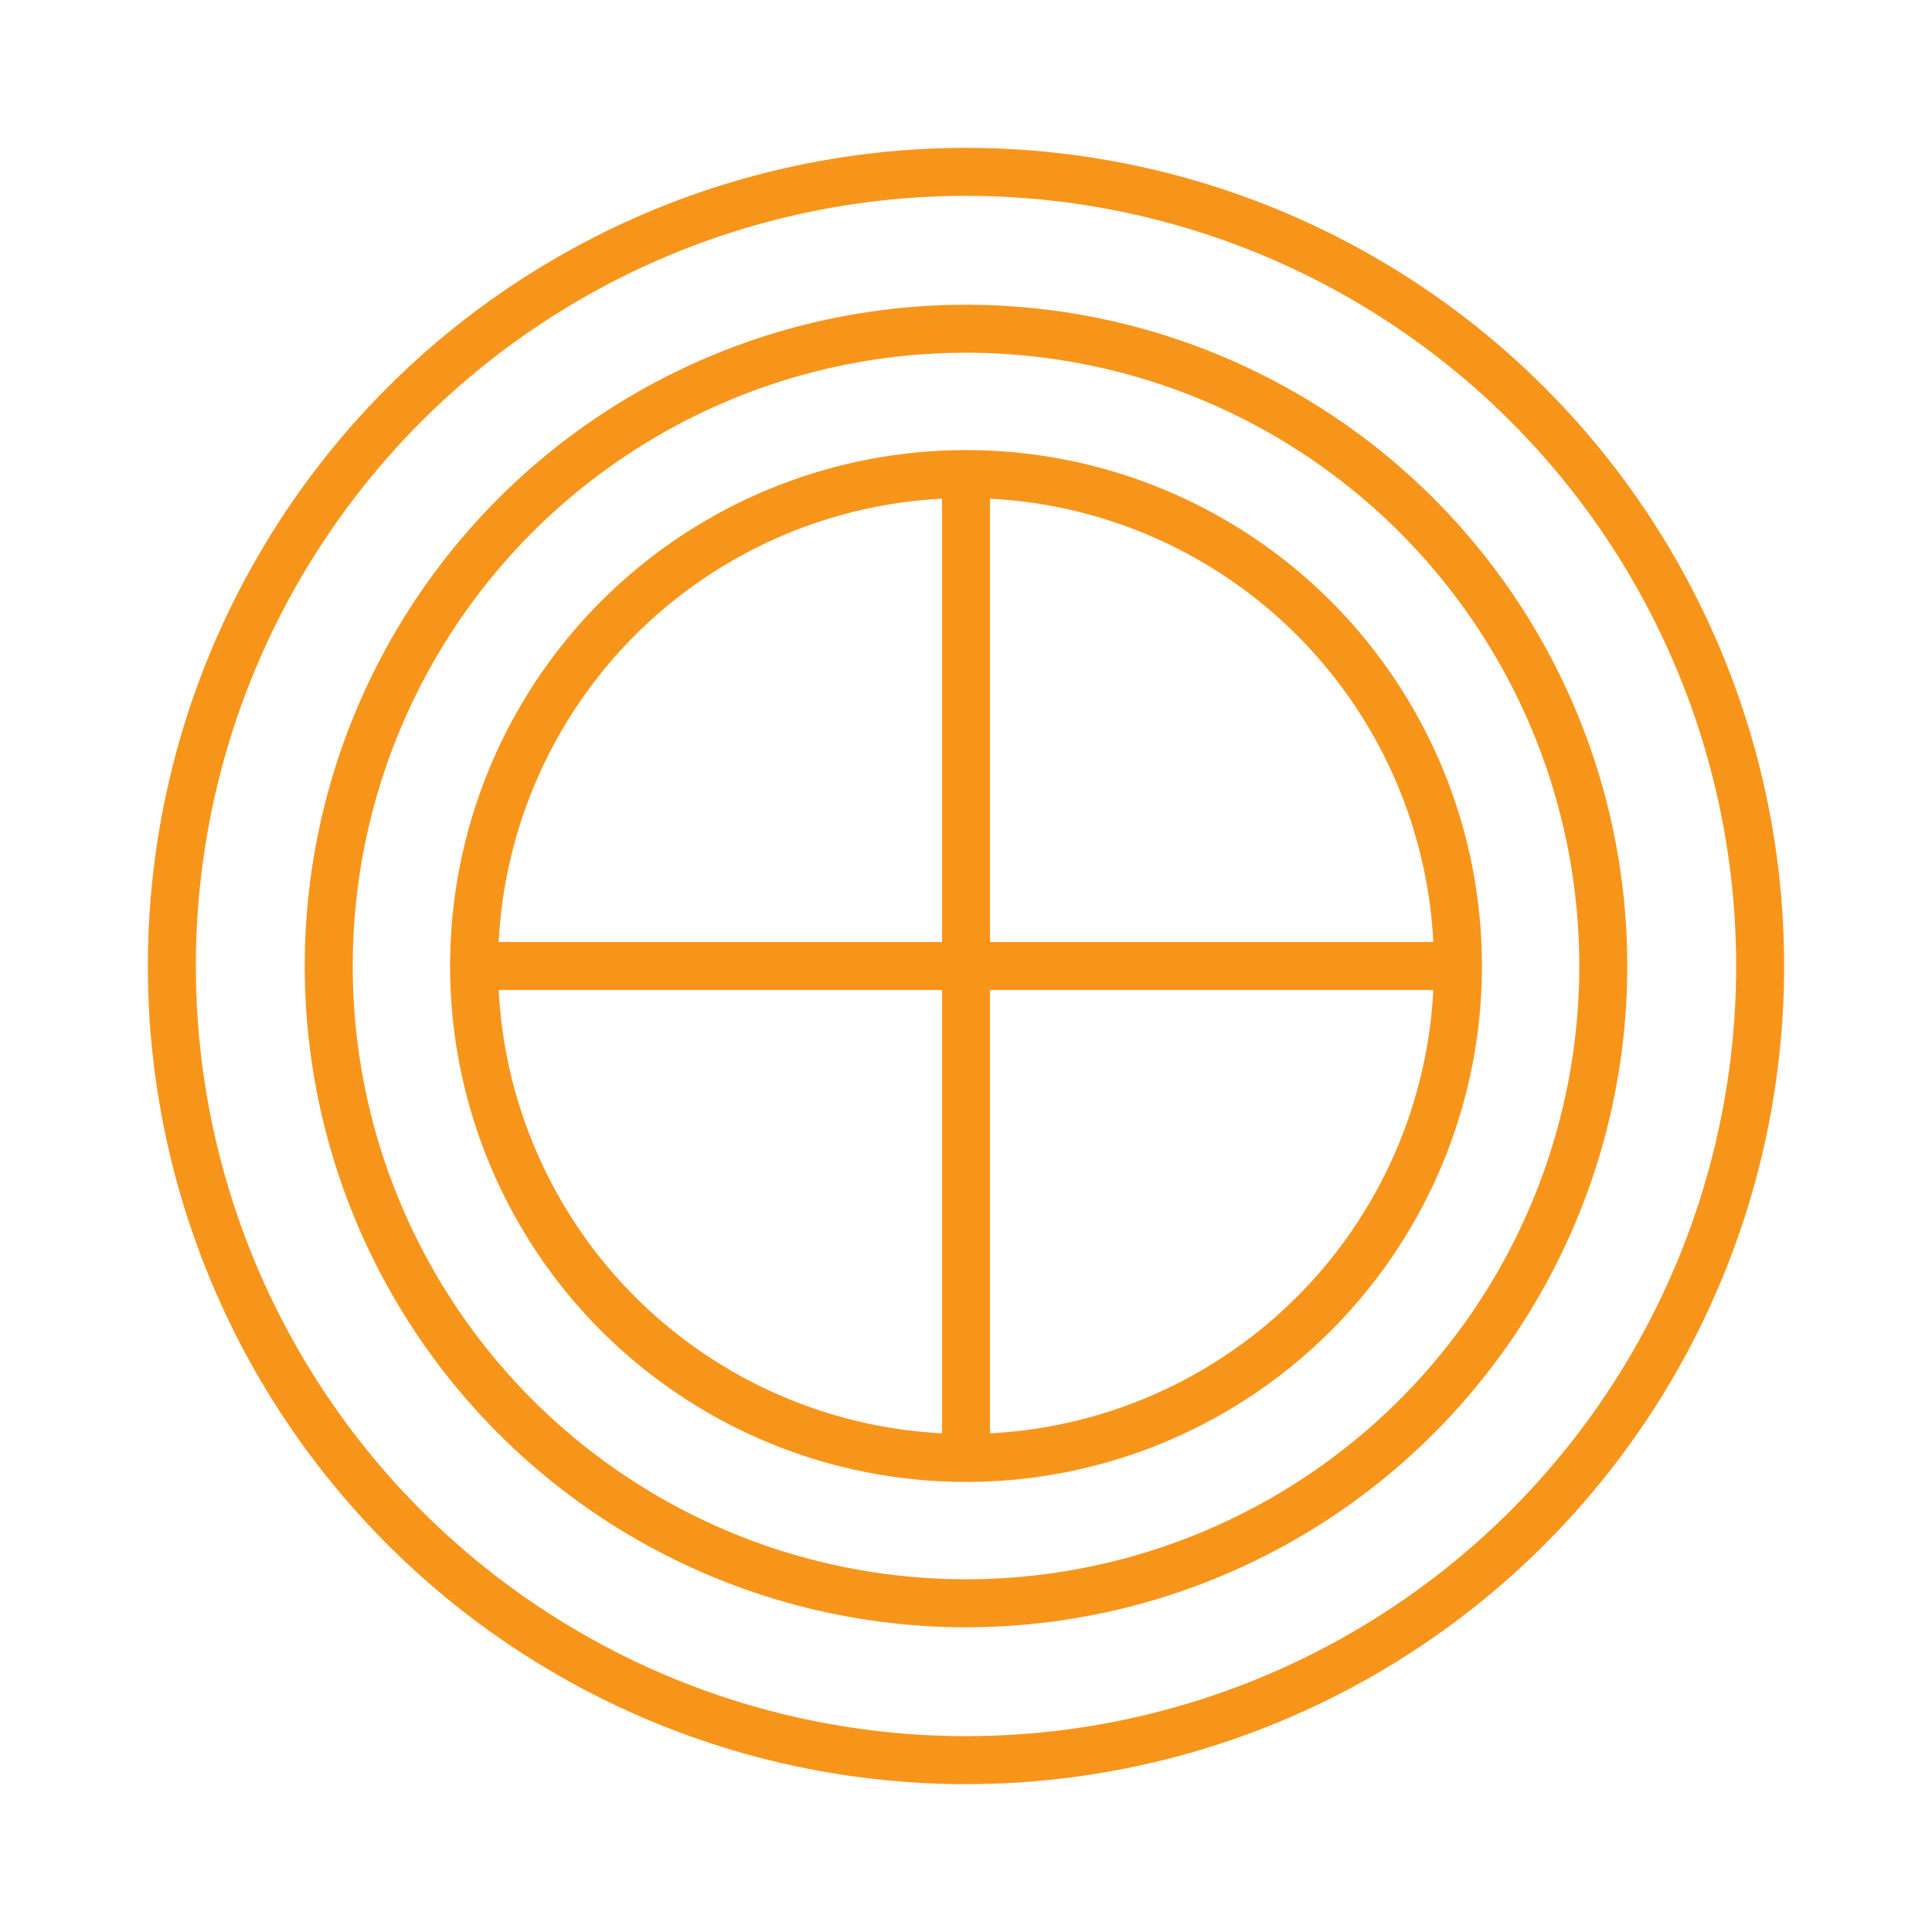 <svg xmlns="http://www.w3.org/2000/svg" id="Layer_199" data-name="Layer 199" viewBox="0 0 100.62 100.62"><defs><style>      .cls-1 {        fill: none;        stroke: #f7951b;        stroke-linecap: round;        stroke-linejoin: round;        stroke-width: 2.5px;      }    </style></defs><circle class="cls-1" cx="50.31" cy="50.31" r="41.36"></circle><circle class="cls-1" cx="50.31" cy="50.31" r="33.19"></circle><circle class="cls-1" cx="50.31" cy="50.31" r="25.62"></circle><g><path class="cls-1" d="M24.71,50.31h51.19"></path><path class="cls-1" d="M50.31,24.71v51.19"></path></g></svg>